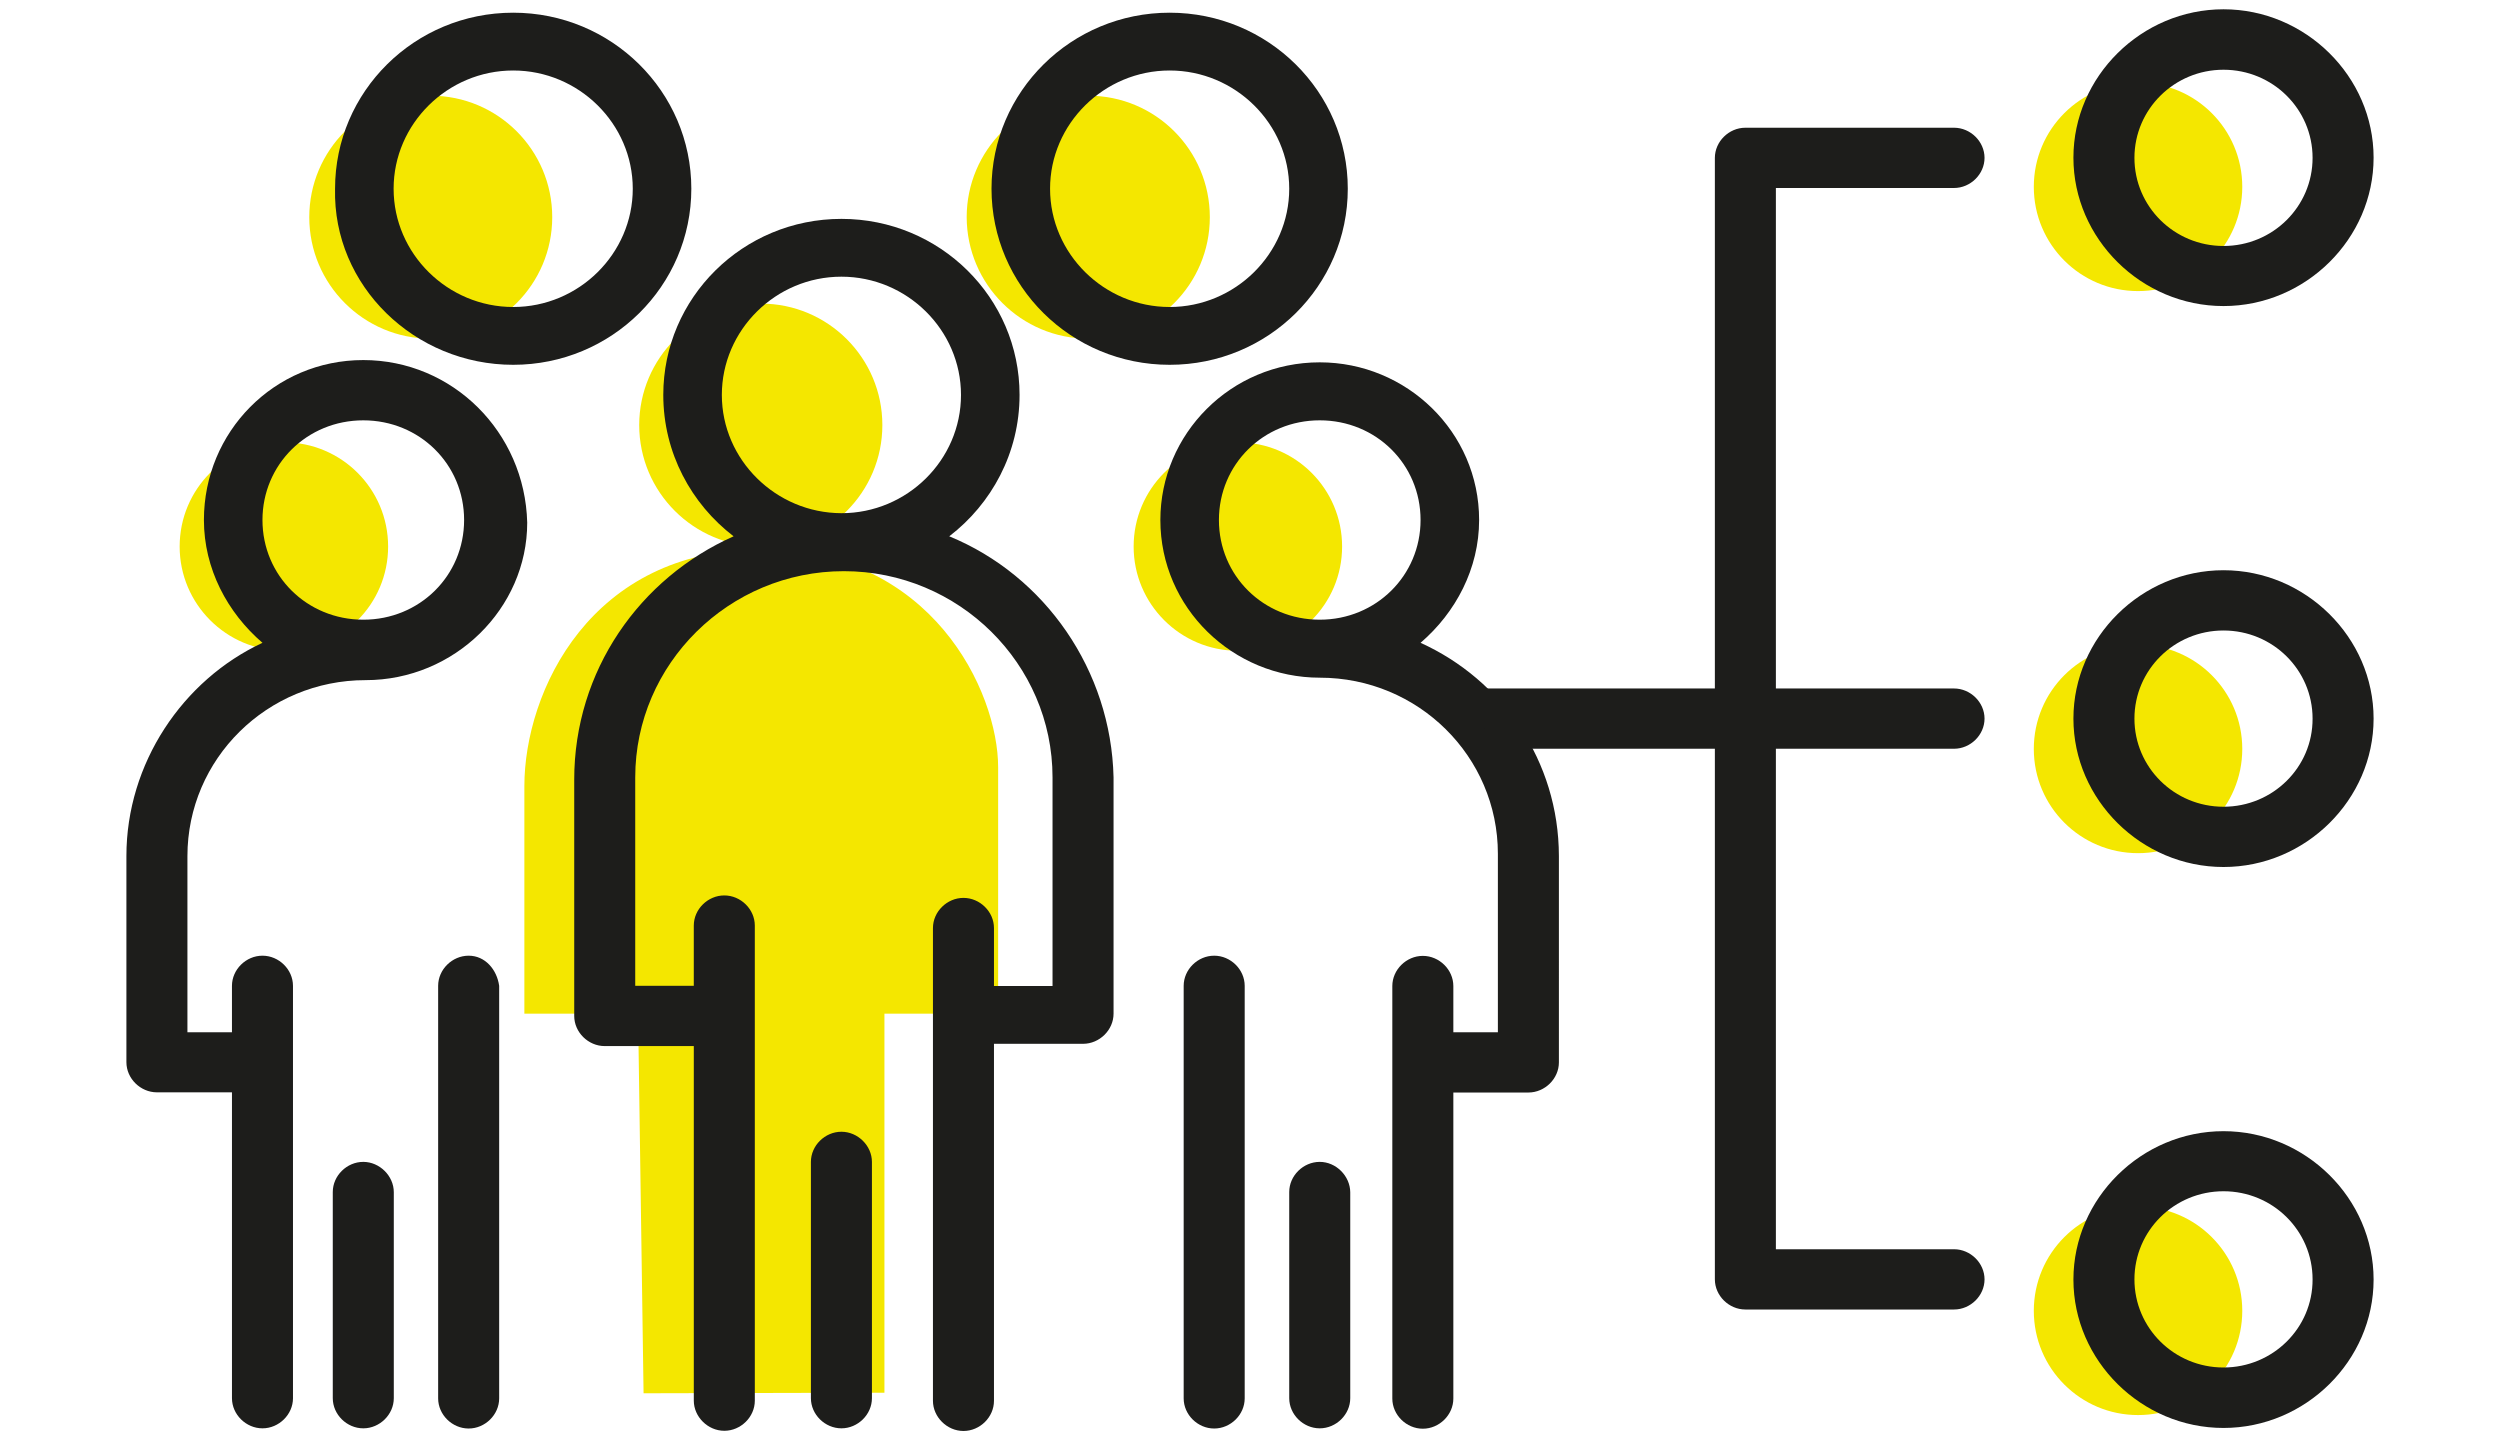 <?xml version="1.0" encoding="utf-8"?>
<!-- Generator: Adobe Illustrator 27.8.0, SVG Export Plug-In . SVG Version: 6.00 Build 0)  -->
<svg version="1.1" id="Calque_1" xmlns="http://www.w3.org/2000/svg" xmlns:xlink="http://www.w3.org/1999/xlink" x="0px" y="0px"
	 viewBox="0 0 131.92 76" style="enable-background:new 0 0 131.92 76;" xml:space="preserve">
<style type="text/css">
	.st0{clip-path:url(#SVGID_00000054955475148462640310000011364293586854859139_);fill:#F4E700;}
	.st1{clip-path:url(#SVGID_00000054955475148462640310000011364293586854859139_);fill:#1D1D1B;}
</style>
<g>
	<defs>
		<rect id="SVGID_1_" x="6.67" y="0.5" width="118.58" height="75"/>
	</defs>
	<clipPath id="SVGID_00000101098228351587680930000007858353011074105530_">
		<use xlink:href="#SVGID_1_"  style="overflow:visible;"/>
	</clipPath>
	<path style="clip-path:url(#SVGID_00000101098228351587680930000007858353011074105530_);fill:#F4E700;" d="M112.82,15.36
		c3.04,0,5.5-2.46,5.5-5.5c0-3.04-2.46-5.5-5.5-5.5c-3.04,0-5.5,2.46-5.5,5.5C107.32,12.9,109.78,15.36,112.82,15.36"/>
	<path style="clip-path:url(#SVGID_00000101098228351587680930000007858353011074105530_);fill:#F4E700;" d="M65.32,34.34
		c3.04,0,5.5-2.46,5.5-5.5c0-3.04-2.46-5.5-5.5-5.5c-3.04,0-5.5,2.46-5.5,5.5C59.82,31.87,62.28,34.34,65.32,34.34"/>
	<path style="clip-path:url(#SVGID_00000101098228351587680930000007858353011074105530_);fill:#F4E700;" d="M14.98,34.34
		c3.04,0,5.5-2.46,5.5-5.5c0-3.04-2.46-5.5-5.5-5.5s-5.5,2.46-5.5,5.5C9.48,31.87,11.94,34.34,14.98,34.34"/>
	<path style="clip-path:url(#SVGID_00000101098228351587680930000007858353011074105530_);fill:#F4E700;" d="M40.15,28.84
		c3.54,0,6.41-2.87,6.41-6.41c0-3.54-2.87-6.41-6.41-6.41s-6.42,2.88-6.42,6.41C33.73,25.97,36.61,28.84,40.15,28.84"/>
	<path style="clip-path:url(#SVGID_00000101098228351587680930000007858353011074105530_);fill:#F4E700;" d="M22.73,17.87
		c3.54,0,6.41-2.87,6.41-6.41c0-3.54-2.87-6.41-6.41-6.41s-6.41,2.88-6.41,6.41C16.32,15,19.19,17.87,22.73,17.87"/>
	<path style="clip-path:url(#SVGID_00000101098228351587680930000007858353011074105530_);fill:#F4E700;" d="M57.43,17.87
		c3.54,0,6.41-2.87,6.41-6.41c0-3.54-2.87-6.41-6.41-6.41c-3.54,0-6.42,2.88-6.42,6.41C51.02,15,53.89,17.87,57.43,17.87"/>
	<path style="clip-path:url(#SVGID_00000101098228351587680930000007858353011074105530_);fill:#F4E700;" d="M112.82,45.02
		c3.04,0,5.5-2.46,5.5-5.5s-2.46-5.5-5.5-5.5c-3.04,0-5.5,2.46-5.5,5.5S109.78,45.02,112.82,45.02"/>
	<path style="clip-path:url(#SVGID_00000101098228351587680930000007858353011074105530_);fill:#F4E700;" d="M112.82,74.67
		c3.04,0,5.5-2.46,5.5-5.5c0-3.04-2.46-5.5-5.5-5.5c-3.04,0-5.5,2.46-5.5,5.5C107.32,72.21,109.78,74.67,112.82,74.67"/>
	<path style="clip-path:url(#SVGID_00000101098228351587680930000007858353011074105530_);fill:#F4E700;" d="M33.67,53.49h-6v-12
		c0-5,3.5-12.5,12.5-12.5s12.5,7.5,12.5,11.5v13h-6v20l-12.71,0.03L33.67,53.49z"/>
	<path style="clip-path:url(#SVGID_00000101098228351587680930000007858353011074105530_);fill:#1D1D1B;" d="M38.09,20.84
		c0-3.42,2.84-6.24,6.31-6.24c3.46,0,6.31,2.81,6.31,6.24s-2.84,6.24-6.31,6.24C40.94,27.07,38.09,24.26,38.09,20.84 M50.09,28.3
		c2.23-1.71,3.71-4.4,3.71-7.46c0-5.14-4.21-9.29-9.4-9.29c-5.2,0-9.4,4.16-9.4,9.29c0,3.06,1.48,5.75,3.71,7.46
		c-4.95,2.2-8.41,7.09-8.41,12.84v12.47c0,0.86,0.74,1.59,1.61,1.59h4.7v18.71c0,0.85,0.74,1.59,1.61,1.59
		c0.87,0,1.61-0.73,1.61-1.59V48.84c0-0.86-0.74-1.59-1.61-1.59c-0.87,0-1.61,0.73-1.61,1.59v3.18h-3.09V41.02
		c0-5.99,4.95-10.88,11.01-10.88c6.06,0,11.01,4.89,11.01,10.88v11.01h-3.09v-3.06c0-0.86-0.74-1.59-1.61-1.59
		c-0.87,0-1.61,0.73-1.61,1.59v24.95c0,0.85,0.74,1.59,1.61,1.59c0.87,0,1.61-0.73,1.61-1.59V55.08h4.7c0.87,0,1.61-0.73,1.61-1.59
		V41.02C58.63,35.39,55.16,30.38,50.09,28.3"/>
	<path style="clip-path:url(#SVGID_00000101098228351587680930000007858353011074105530_);fill:#1D1D1B;" d="M44.4,59.72
		c-0.87,0-1.61,0.73-1.61,1.59v12.47c0,0.86,0.74,1.59,1.61,1.59c0.87,0,1.61-0.73,1.61-1.59V61.31
		C46.01,60.46,45.27,59.72,44.4,59.72"/>
	<path style="clip-path:url(#SVGID_00000101098228351587680930000007858353011074105530_);fill:#1D1D1B;" d="M27.08,3.72
		c3.46,0,6.31,2.81,6.31,6.24c0,3.42-2.84,6.24-6.31,6.24c-3.46,0-6.31-2.81-6.31-6.24C20.77,6.53,23.62,3.72,27.08,3.72
		 M27.08,19.25c5.19,0,9.4-4.16,9.4-9.29s-4.21-9.29-9.4-9.29c-5.2,0-9.4,4.16-9.4,9.29C17.56,15.09,21.89,19.25,27.08,19.25"/>
	<path style="clip-path:url(#SVGID_00000101098228351587680930000007858353011074105530_);fill:#1D1D1B;" d="M61.72,3.72
		c3.46,0,6.31,2.81,6.31,6.24c0,3.42-2.85,6.24-6.31,6.24c-3.46,0-6.31-2.81-6.31-6.24C55.41,6.53,58.26,3.72,61.72,3.72
		 M61.72,19.25c5.2,0,9.4-4.16,9.4-9.29s-4.21-9.29-9.4-9.29s-9.4,4.16-9.4,9.29S56.52,19.25,61.72,19.25"/>
	<path style="clip-path:url(#SVGID_00000101098228351587680930000007858353011074105530_);fill:#1D1D1B;" d="M24.73,50.43
		c-0.87,0-1.61,0.73-1.61,1.59v21.77c0,0.86,0.74,1.59,1.61,1.59c0.87,0,1.61-0.73,1.61-1.59V52.02
		C26.22,51.16,25.6,50.43,24.73,50.43"/>
	<path style="clip-path:url(#SVGID_00000101098228351587680930000007858353011074105530_);fill:#1D1D1B;" d="M19.17,61.31
		c-0.87,0-1.61,0.73-1.61,1.59v10.88c0,0.86,0.74,1.59,1.61,1.59c0.87,0,1.61-0.73,1.61-1.59V62.91
		C20.78,62.05,20.03,61.31,19.17,61.31"/>
	<path style="clip-path:url(#SVGID_00000101098228351587680930000007858353011074105530_);fill:#1D1D1B;" d="M19.17,32.7
		c-2.97,0-5.32-2.32-5.32-5.26c0-2.93,2.35-5.26,5.32-5.26s5.32,2.32,5.32,5.26C24.49,30.38,22.14,32.7,19.17,32.7 M19.17,19
		c-4.7,0-8.41,3.79-8.41,8.44c0,2.57,1.24,4.89,3.09,6.48c-4.21,1.96-7.18,6.36-7.18,11.25v10.88c0,0.86,0.74,1.59,1.61,1.59h3.96
		v16.14c0,0.86,0.74,1.59,1.61,1.59c0.87,0,1.61-0.73,1.61-1.59V52.02c0-0.86-0.74-1.59-1.61-1.59c-0.87,0-1.61,0.73-1.61,1.59v2.45
		H9.89v-9.29c0-5.14,4.21-9.29,9.4-9.29c4.7,0,8.53-3.79,8.53-8.31C27.7,22.79,23.87,19,19.17,19"/>
	<path style="clip-path:url(#SVGID_00000101098228351587680930000007858353011074105530_);fill:#1D1D1B;" d="M64.32,27.44
		c0-2.94,2.35-5.26,5.32-5.26c2.97,0,5.32,2.32,5.32,5.26c0,2.93-2.35,5.26-5.32,5.26C66.67,32.7,64.32,30.38,64.32,27.44
		 M74.96,33.92c1.85-1.59,3.09-3.91,3.09-6.48c0-4.65-3.83-8.32-8.41-8.32c-4.7,0-8.41,3.79-8.41,8.32c0,4.65,3.84,8.32,8.41,8.32
		c5.2,0,9.4,4.16,9.4,9.29v9.42h-2.35v-2.44c0-0.86-0.74-1.59-1.61-1.59c-0.87,0-1.61,0.73-1.61,1.59v21.77
		c0,0.86,0.74,1.59,1.61,1.59c0.87,0,1.61-0.73,1.61-1.59V57.65h3.96c0.87,0,1.61-0.73,1.61-1.59V45.17
		C82.25,40.16,79.28,35.88,74.96,33.92"/>
	<path style="clip-path:url(#SVGID_00000101098228351587680930000007858353011074105530_);fill:#1D1D1B;" d="M64.07,50.43
		c-0.87,0-1.61,0.73-1.61,1.59v21.77c0,0.86,0.74,1.59,1.61,1.59c0.87,0,1.61-0.73,1.61-1.59V52.02
		C65.68,51.16,64.94,50.43,64.07,50.43"/>
	<path style="clip-path:url(#SVGID_00000101098228351587680930000007858353011074105530_);fill:#1D1D1B;" d="M69.64,61.31
		c-0.87,0-1.61,0.73-1.61,1.59v10.88c0,0.86,0.74,1.59,1.61,1.59c0.87,0,1.61-0.73,1.61-1.59V62.91
		C71.24,62.05,70.5,61.31,69.64,61.31"/>
	<path style="clip-path:url(#SVGID_00000101098228351587680930000007858353011074105530_);fill:#1D1D1B;" d="M117.33,3.68
		c2.6,0,4.7,2.08,4.7,4.65c0,2.57-2.1,4.65-4.7,4.65c-2.6,0-4.7-2.08-4.7-4.65C112.63,5.76,114.74,3.68,117.33,3.68 M117.33,16.15
		c4.33,0,7.92-3.55,7.92-7.83s-3.59-7.83-7.92-7.83c-4.33,0-7.92,3.55-7.92,7.83S113,16.15,117.33,16.15"/>
	<path style="clip-path:url(#SVGID_00000101098228351587680930000007858353011074105530_);fill:#1D1D1B;" d="M117.33,42.57
		c-2.6,0-4.7-2.08-4.7-4.65c0-2.57,2.1-4.65,4.7-4.65c2.6,0,4.7,2.08,4.7,4.65C122.04,40.49,119.93,42.57,117.33,42.57
		 M117.33,30.09c-4.33,0-7.92,3.55-7.92,7.83s3.59,7.83,7.92,7.83c4.33,0,7.92-3.55,7.92-7.83S121.66,30.09,117.33,30.09"/>
	<path style="clip-path:url(#SVGID_00000101098228351587680930000007858353011074105530_);fill:#1D1D1B;" d="M117.33,72.16
		c-2.6,0-4.7-2.08-4.7-4.65c0-2.57,2.1-4.65,4.7-4.65c2.6,0,4.7,2.08,4.7,4.65C122.04,70.08,119.93,72.16,117.33,72.16
		 M117.33,59.69c-4.33,0-7.92,3.55-7.92,7.83s3.59,7.83,7.92,7.83c4.33,0,7.92-3.55,7.92-7.83S121.66,59.69,117.33,59.69"/>
	<path style="clip-path:url(#SVGID_00000101098228351587680930000007858353011074105530_);fill:#1D1D1B;" d="M78.44,39.51h12.05v28
		c0,0.86,0.74,1.59,1.61,1.59h11.01c0.87,0,1.61-0.73,1.61-1.59c0-0.86-0.74-1.59-1.61-1.59h-9.4V39.51h9.4
		c0.87,0,1.61-0.73,1.61-1.59c0-0.86-0.74-1.59-1.61-1.59h-9.4V9.92h9.4c0.87,0,1.61-0.73,1.61-1.59c0-0.86-0.74-1.59-1.61-1.59
		H92.1c-0.87,0-1.61,0.73-1.61,1.59v28h-12.3"/>
</g>
</svg>
